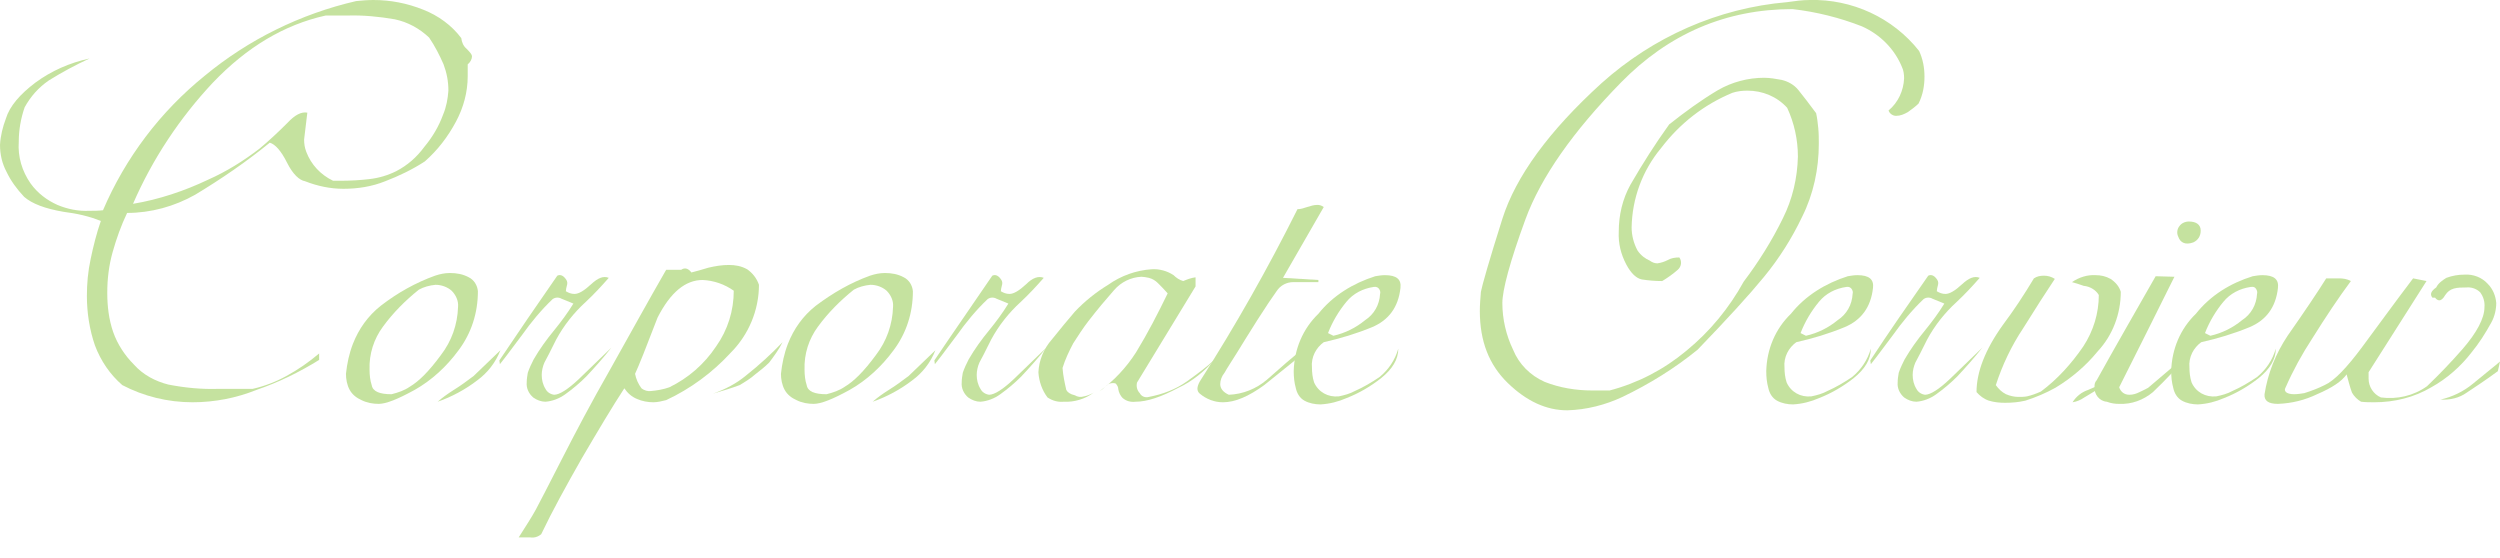 <?xml version="1.0" encoding="utf-8"?>
<!-- Generator: Adobe Illustrator 26.0.2, SVG Export Plug-In . SVG Version: 6.00 Build 0)  -->
<svg version="1.1" id="レイヤー_1" xmlns="http://www.w3.org/2000/svg" xmlns:xlink="http://www.w3.org/1999/xlink" x="0px"
	 y="0px" viewBox="0 0 466.1 104" style="enable-background:new 0 0 466.1 104;" xml:space="preserve">
<style type="text/css">
	.st0{opacity:0.5;}
	.st1{fill:#8CC63F;}
</style>
<g id="レイヤー_2_00000005970241936232487930000012400627376772614587_">
	<g id="レイヤー_1-2">
		<g class="st0">
			<path class="st1" d="M66.4,0.2C67.4,0.1,68.5,0,69.6,0c3.2,0,6.3,0.6,9.3,1.8c2.8,1.1,5.3,2.9,7.1,5.3c0.1,0.8,0.4,1.5,1,2
				c0.7,0.7,1,1.1,1,1.4C88,11,87.7,11.6,87.2,12v2.2c0,3-0.8,5.9-2.2,8.5c-1.5,2.8-3.4,5.3-5.8,7.4c-2.3,1.5-4.8,2.7-7.4,3.7
				c-2.5,1-5.1,1.4-7.8,1.4c-2.4,0-4.8-0.5-7.1-1.4c-1.1-0.2-2.3-1.3-3.4-3.5s-2.2-3.4-3.2-3.7c-4.4,3.6-9.1,6.8-13.9,9.7
				c-3.9,2.2-8.3,3.4-12.7,3.4c-1.1,2.3-2,4.8-2.7,7.3c-0.7,2.5-1,5-1,7.6c0,2.5,0.3,5,1.1,7.3c0.8,2.3,2.2,4.4,3.9,6.1
				c1.7,1.9,4,3.1,6.4,3.7c3.1,0.6,6.2,0.9,9.3,0.8h6.4c2.2-0.5,4.3-1.3,6.3-2.4c2.2-1.2,4.2-2.6,6.1-4.2v1.2
				c-3.7,2.3-7.6,4.2-11.7,5.6C44.1,74.2,40,75,35.9,75c-4.6,0-9.1-1.1-13.1-3.2c-2.3-2-4-4.5-5.1-7.4c-1-2.9-1.5-6.1-1.5-9.2
				c0-2.3,0.2-4.6,0.7-6.9c0.5-2.4,1.1-4.8,1.9-7.1c-2.2-0.9-4.5-1.4-6.9-1.7c-3.5-0.6-5.9-1.5-7.4-2.8C3.1,35.2,2,33.7,1.2,32
				C0.4,30.5,0,28.8,0,27c0.1-1.7,0.5-3.3,1.1-4.9c0.7-2.3,2.6-4.5,5.5-6.7c3-2.2,6.4-3.7,10.1-4.5c-2.6,1.2-5.2,2.6-7.6,4.1
				c-1.9,1.3-3.4,3-4.5,5c-0.7,2-1.1,4.2-1.1,6.4c-0.2,2.8,0.6,5.5,2.2,7.8c1.3,1.8,3,3.1,5,4c1.9,0.8,3.9,1.2,6,1.1
				c0.8,0,1.7,0,2.5-0.1c4.2-9.8,10.7-18.4,19-25.1C46.3,7.4,56,2.6,66.4,0.2z M60.7,2.9C53,4.6,46,8.8,39.7,15.4
				C33.5,22,28.4,29.7,24.8,38c4.8-0.8,9.6-2.4,14-4.5c3.4-1.5,6.6-3.5,9.6-5.8c1.8-1.5,3.5-3.1,5.2-4.8c1.4-1.5,2.6-2.1,3.7-1.9
				c-0.2,1.7-0.4,3.4-0.6,5c0,0.8,0.1,1.5,0.4,2.3c0.9,2.4,2.7,4.3,5,5.4h1.4c1.8,0,3.6-0.1,5.3-0.3c1.8-0.2,3.5-0.7,5.1-1.5
				c2.1-1.1,3.8-2.6,5.2-4.5c1.5-1.8,2.7-3.8,3.5-6c0.6-1.4,0.9-3,1-4.5c0-1.7-0.3-3.3-0.9-4.9C82,10.4,81.1,8.6,80,7
				c-1.8-1.7-4-2.9-6.4-3.4c-2.9-0.5-5.9-0.8-8.9-0.7L60.7,2.9z"/>
			<path class="st1" d="M81.1,51.4c0.9-0.3,1.8-0.5,2.8-0.5c1.2,0,2.4,0.2,3.5,0.8c1,0.5,1.6,1.5,1.7,2.6c0,4-1.2,7.8-3.6,11
				c-2.2,3-5,5.6-8.2,7.4c-3.1,1.7-5.3,2.6-6.7,2.6c-1.1,0-2.2-0.2-3.2-0.7c-0.9-0.4-1.7-1-2.2-1.9c-0.5-0.9-0.7-2-0.7-3
				c0.2-1.9,0.6-3.8,1.3-5.6c1.1-2.8,2.8-5.2,5.2-7.1C74.1,54.6,77.5,52.7,81.1,51.4z M78.1,54c-2.5,2-4.8,4.3-6.7,6.9
				c-1.7,2.3-2.6,5.1-2.5,8c0,1,0.1,2,0.4,2.9c0.2,1.2,1.5,1.7,3.7,1.7c1.2-0.3,2.4-0.7,3.4-1.4c1.7-1,3.6-2.9,5.8-5.9
				c2-2.6,3.1-5.7,3.2-9c0.1-1.1-0.4-2.2-1.2-3c-0.8-0.7-1.9-1.1-3-1.1C80.1,53.2,79,53.5,78.1,54z M88.3,70.1l5-4.8
				c-0.9,2.3-2.4,4.2-4.3,5.6c-2.2,1.7-4.8,3.1-7.4,4c0.9-0.8,1.9-1.5,3-2.2C85.9,71.9,87.1,71,88.3,70.1z"/>
			<path class="st1" d="M103.9,51.4c0.6-0.3,1.2,0,1.7,0.8c0.2,0.3,0.2,0.7,0.1,1c-0.1,0.4-0.2,0.8-0.2,1.1c0.5,0.3,1,0.5,1.6,0.5
				c0.8,0,1.8-0.6,3.1-1.8s2.3-1.6,3.3-1.2c-1.4,1.6-2.8,3.1-4.3,4.5c-2.2,2-4.1,4.4-5.5,7c-1.1,2.2-1.8,3.6-2.2,4.3
				c-0.3,0.7-0.5,1.5-0.5,2.3c0,0.9,0.2,1.8,0.7,2.6c0.3,0.6,0.9,1,1.6,1.1c1,0,2.6-1,4.7-3c2.1-2,4.1-4,6-5.8
				c-1.5,1.9-3.1,3.7-4.7,5.4c-1.2,1.2-2.5,2.3-3.9,3.3c-1.1,0.8-2.4,1.3-3.7,1.4c-0.8,0-1.6-0.3-2.3-0.8c-0.8-0.7-1.3-1.7-1.2-2.8
				c0-0.6,0.1-1.2,0.2-1.8c0.3-0.9,0.7-1.7,1.1-2.5c1.1-1.9,2.4-3.7,3.8-5.4c1.3-1.6,2.5-3.2,3.6-5c-0.7-0.3-1.5-0.6-2.2-0.9
				c-0.5-0.3-1.2-0.3-1.7,0.1c-2.1,2-4,4.3-5.7,6.7c-2.6,3.5-4,5.3-4.1,5.4l-0.1-0.7C96.6,62,100.2,56.7,103.9,51.4z"/>
			<path class="st1" d="M128.9,50.8c0.8-0.2,1.9-0.5,3.2-0.9c1.3-0.3,2.5-0.5,3.8-0.5c1.2,0,2.3,0.2,3.4,0.8c1,0.7,1.8,1.7,2.2,2.9
				c0,4.7-1.9,9.3-5.3,12.7c-3.4,3.7-7.5,6.7-12,8.8c-0.8,0.2-1.6,0.4-2.4,0.4c-1,0-2.1-0.2-3-0.6c-1-0.4-1.8-1.1-2.4-2
				c-2.3,3.5-4.9,7.9-7.9,13c-2.9,5.1-5.5,9.8-7.6,14.2c-0.6,0.5-1.3,0.7-2,0.6h-2.2c1.4-2.2,2.5-3.9,3.2-5.2
				c0.7-1.3,2.3-4.4,4.8-9.3c2.5-4.9,5.5-10.6,9.1-16.9c3.6-6.4,7-12.6,10.4-18.5h2.8C127.7,49.8,128.4,50.1,128.9,50.8z
				 M118.4,69.7c0.2,1,0.6,1.9,1.2,2.7c0.5,0.4,1.2,0.6,1.8,0.5c1.1-0.1,2.3-0.3,3.4-0.7c3.5-1.7,6.5-4.3,8.7-7.6
				c2.2-3.1,3.3-6.7,3.3-10.4c-1.7-1.2-3.7-1.9-5.8-2c-3.2,0-6,2.3-8.4,7C120.5,64.7,119.1,68.2,118.4,69.7z M145.9,63.8
				c-0.7,1.4-1.6,2.6-2.5,3.8c-0.8,0.8-1.7,1.5-2.6,2.2c-0.9,0.8-1.9,1.4-2.9,2c-1.6,0.6-3.3,1.1-5,1.6c2.3-0.8,4.4-1.9,6.2-3.4
				C141.5,68.1,143.8,66,145.9,63.8z"/>
			<path class="st1" d="M162.2,51.4c0.9-0.3,1.8-0.5,2.8-0.5c1.2,0,2.4,0.2,3.5,0.8c1,0.5,1.6,1.5,1.7,2.6c0,4-1.2,7.8-3.6,11
				c-2.2,3-5,5.6-8.2,7.4c-3.1,1.7-5.3,2.6-6.7,2.6c-1.1,0-2.2-0.2-3.2-0.7c-0.9-0.4-1.7-1-2.2-1.9c-0.5-0.9-0.7-2-0.7-3
				c0.2-1.9,0.6-3.8,1.3-5.6c1.1-2.8,2.8-5.2,5.2-7.1C155.3,54.6,158.6,52.7,162.2,51.4z M159.2,54c-2.5,2-4.8,4.3-6.7,6.9
				c-1.7,2.3-2.6,5.1-2.5,8c0,1,0.1,2,0.4,2.9c0.2,1.2,1.5,1.7,3.7,1.7c1.2-0.3,2.4-0.7,3.4-1.4c1.7-1,3.6-2.9,5.8-5.9
				c2-2.6,3.1-5.7,3.2-9c0.1-1.1-0.4-2.2-1.2-3c-0.8-0.7-1.9-1.1-3-1.1C161.2,53.2,160.1,53.5,159.2,54z M169.4,70.1l5-4.8
				c-0.9,2.3-2.4,4.2-4.3,5.6c-2.2,1.7-4.8,3.1-7.4,4c0.9-0.8,1.9-1.5,3-2.2C167,71.9,168.2,71,169.4,70.1z"/>
			<path class="st1" d="M185,51.4c0.6-0.3,1.2,0,1.7,0.8c0.2,0.3,0.2,0.7,0.1,1c-0.1,0.4-0.2,0.8-0.2,1.1c0.5,0.3,1,0.5,1.6,0.5
				c0.8,0,1.8-0.6,3.1-1.8c1.2-1.2,2.3-1.6,3.3-1.2c-1.4,1.6-2.8,3.1-4.3,4.5c-2.2,2-4.1,4.4-5.5,7c-1.1,2.2-1.8,3.6-2.2,4.3
				c-0.3,0.7-0.5,1.5-0.5,2.3c0,0.9,0.2,1.8,0.7,2.6c0.3,0.6,0.9,1,1.6,1.1c1,0,2.6-1,4.7-3s4.1-4,6-5.8c-1.5,1.9-3.1,3.7-4.7,5.4
				c-1.2,1.2-2.5,2.3-3.9,3.3c-1.1,0.8-2.4,1.3-3.7,1.4c-0.8,0-1.6-0.3-2.3-0.8c-0.8-0.7-1.3-1.7-1.2-2.8c0-0.6,0.1-1.2,0.2-1.8
				c0.3-0.9,0.7-1.7,1.1-2.5c1.1-1.9,2.4-3.7,3.8-5.4c1.3-1.6,2.5-3.2,3.6-5c-0.7-0.3-1.5-0.6-2.2-0.9c-0.5-0.3-1.2-0.3-1.7,0.1
				c-2.1,2-4,4.3-5.7,6.7c-2.6,3.5-4,5.3-4.1,5.4l-0.1-0.7C177.7,62,181.4,56.7,185,51.4z"/>
			<path class="st1" d="M202.9,59.9c-1,1.3-1.9,2.7-2.8,4.1c-0.8,1.5-1.5,3-2,4.6c0.1,1.4,0.4,2.8,0.7,4.1c0.2,0.4,0.7,0.8,1.6,1
				c0.5,0.3,1.1,0.4,1.7,0.2c0.6-0.1,1.3-0.4,1.8-0.7c-1.6,1.2-3.6,1.8-5.6,1.7c-1.1,0.1-2.1-0.2-3-0.8c-1-1.3-1.6-3-1.7-4.7
				c0.1-2.2,1-4.4,2.5-6.1c1.6-2,3.1-3.8,4.3-5.2c1.8-1.9,3.9-3.6,6.2-5c2.4-1.7,5.2-2.7,8.1-2.9c1.4-0.1,2.9,0.3,4.1,1.1
				c0.5,0.5,1.1,0.9,1.8,1.1c0.7-0.3,1.5-0.6,2.3-0.7v1.7L212,71.3c-0.2,0.7,0,1.5,0.5,2c0.3,0.6,1,0.9,1.7,0.7
				c2.6-0.5,5-1.4,7.1-2.9c1.8-1.3,3.6-2.6,5.2-4.1c-1.9,2.2-4.2,4.1-6.8,5.3c-3.2,1.7-5.8,2.6-8,2.6c-0.9,0.1-1.7-0.1-2.4-0.7
				c-0.4-0.4-0.7-1-0.8-1.6c0-0.4-0.2-0.8-0.5-1.1c-0.6-0.2-1.4,0-1.8,0.5c-0.4,0.4-0.8,0.7-1.3,1c2.8-2,5.1-4.5,6.9-7.3
				c2.2-3.6,4.1-7.3,5.9-11c-0.7-0.8-1.3-1.4-1.8-1.9c-0.5-0.5-1-0.8-1.7-1c-0.5-0.1-1-0.2-1.4-0.2c-2,0.1-3.8,1-5.1,2.5
				C206.2,55.8,204.6,57.7,202.9,59.9z"/>
			<path class="st1" d="M241.9,39c0.6,0,1.2-0.2,1.8-0.4c0.6-0.2,1.3-0.4,1.9-0.4c0.4,0,0.8,0.1,1.2,0.4l-7.6,13.2l6.6,0.4v0.4h-4.7
				c-1.2,0-2.4,0.6-3.1,1.7c-0.8,1.1-2,2.9-3.6,5.4c-1.6,2.5-2.8,4.5-3.8,6.1c-1,1.6-1.8,2.8-2.3,3.7c-0.5,0.6-0.8,1.4-0.8,2.1
				c0,0.8,0.5,1.5,1.6,2c2.6-0.1,5.1-1.1,7.1-2.8c2.8-2.5,4.9-4.3,6.2-5.3v0.9l-6.7,5.4c-2.9,2.1-5.4,3.2-7.7,3.2
				c-1.6,0-3.1-0.6-4.3-1.6c-0.6-0.5-0.6-1.2,0-2.3C230.3,60.8,236.4,50,241.9,39z"/>
			<path class="st1" d="M256.4,51.5c0.6-0.1,1.2-0.2,1.8-0.2c2.2,0,3.1,0.8,2.9,2.4c-0.4,3.6-2.2,6-5.3,7.3c-2.9,1.2-5.9,2.1-9,2.8
				c-0.7,0.5-1.3,1.2-1.7,2c-0.4,0.8-0.6,1.8-0.5,2.7c0,0.9,0.1,1.9,0.4,2.8c0.8,1.8,2.6,2.8,4.6,2.6c1-0.2,2.1-0.5,3-1
				c1.6-0.7,3.1-1.6,4.6-2.6c1.7-1.4,2.9-3.2,3.5-5.3c0,2-1.1,3.8-3.2,5.5c-1.9,1.5-4.1,2.8-6.4,3.7c-1.6,0.7-3.2,1.1-4.9,1.2
				c-1,0-2.1-0.2-3-0.7c-0.9-0.5-1.4-1.4-1.6-2.3c-0.3-1.1-0.4-2.1-0.4-3.2c0.1-4.1,1.7-7.9,4.6-10.7
				C248.5,55.1,252.3,52.8,256.4,51.5z M256.1,53.5c-2,0.3-3.8,1.2-5.1,2.8c-1.4,1.7-2.6,3.7-3.4,5.8l1,0.5c2.2-0.5,4.2-1.5,5.9-2.9
				c1.7-1.1,2.7-2.9,2.8-4.9c0.1-0.3,0-0.6-0.1-0.8C257,53.6,256.6,53.4,256.1,53.5z"/>
			<path class="st1" d="M333.2,0.4c1.4-0.2,2.8-0.4,4.2-0.4c7.9-0.2,15.5,3.3,20.4,9.5c0.7,1.5,1,3.1,1,4.8c0,1.7-0.3,3.4-1.1,5
				c-0.6,0.6-1.3,1.1-2,1.6c-0.7,0.4-1.4,0.7-2.2,0.7c-0.6,0-1.2-0.4-1.4-1c1.8-1.5,2.8-3.7,2.9-6c0-0.7-0.1-1.5-0.4-2.1
				c-1.4-3.4-4.1-6.1-7.5-7.6c-4.1-1.6-8.5-2.7-12.9-3.2c-12.4,0-23.1,4.6-32,13.7S287.3,33,284.4,40.9c-2.9,7.9-4.3,13.2-4.3,15.6
				c0,3,0.7,6,2,8.7c1.1,2.7,3.2,4.8,5.9,6c2.8,1.1,5.8,1.6,8.9,1.6h3.2c5.3-1.4,10.1-3.9,14.3-7.4c4.4-3.6,8-8,10.7-12.9
				c2.8-3.7,5.3-7.7,7.3-11.8c1.8-3.6,2.7-7.5,2.8-11.5c0-3.2-0.7-6.3-2-9.1c-1.9-2.1-4.6-3.2-7.4-3.2c-0.9,0-1.9,0.1-2.8,0.4
				c-5.3,2.2-9.8,5.7-13.3,10.3c-3.5,4.2-5.4,9.4-5.5,14.8c0,1.5,0.4,3,1.1,4.3c0.6,0.9,1.4,1.5,2.3,1.9c0.4,0.3,0.9,0.5,1.4,0.5
				c0.7-0.1,1.3-0.3,1.9-0.6c0.7-0.4,1.4-0.5,2.2-0.5c0.5,0.7,0.4,1.7-0.3,2.3c-0.9,0.8-1.9,1.5-2.9,2.1c-1.3,0-2.5-0.1-3.8-0.3
				c-1-0.2-2-1.1-2.9-2.8c-1-1.9-1.5-3.9-1.4-6.1c0-3.1,0.7-6.1,2.2-8.8c2.2-3.8,4.6-7.6,7.2-11.2c2.9-2.3,5.9-4.5,9.1-6.4
				c2.6-1.5,5.6-2.3,8.6-2.3c1.1,0,2.2,0.2,3.3,0.4c1.2,0.3,2.3,0.9,3.1,1.9c0.8,1,1.9,2.4,3.3,4.3c0.2,0.9,0.3,1.8,0.4,2.8
				c0.1,1,0.1,2,0.1,2.9c0,4.7-1,9.4-3.1,13.6c-1.9,4-4.3,7.8-7.1,11.2c-2.7,3.3-6.8,7.8-12.4,13.6c-4.3,3.5-9,6.4-14,8.8
				c-3.2,1.5-6.7,2.4-10.3,2.5c-3.9,0-7.6-1.7-11.1-5.1c-3.5-3.4-5.2-7.8-5.2-13.4c0-1.2,0.1-2.4,0.2-3.6c0.2-1.1,1.5-5.7,4-13.6
				s8.7-16.4,18.5-25.3C308.2,6.9,320.3,1.5,333.2,0.4z"/>
			<path class="st1" d="M344.5,51.5c0.6-0.1,1.2-0.2,1.8-0.2c2.2,0,3.1,0.8,2.9,2.4c-0.4,3.6-2.2,6-5.3,7.3c-2.9,1.2-5.9,2.1-9,2.8
				c-0.7,0.5-1.3,1.2-1.7,2c-0.4,0.8-0.6,1.8-0.5,2.7c0,0.9,0.1,1.9,0.4,2.8c0.8,1.8,2.6,2.8,4.6,2.6c1-0.2,2.1-0.5,3-1
				c1.6-0.7,3.1-1.6,4.6-2.6c1.7-1.4,2.9-3.2,3.5-5.3c0,2-1.1,3.8-3.2,5.5c-1.9,1.5-4.1,2.8-6.4,3.7c-1.6,0.7-3.2,1.1-4.9,1.2
				c-1,0-2.1-0.2-3-0.7c-0.9-0.5-1.4-1.4-1.6-2.3c-0.3-1.1-0.4-2.1-0.4-3.2c0.1-4.1,1.7-7.9,4.6-10.7
				C336.6,55.1,340.4,52.8,344.5,51.5z M344.2,53.5c-2,0.3-3.8,1.2-5.1,2.8c-1.4,1.7-2.6,3.7-3.4,5.8l1,0.5c2.2-0.5,4.2-1.5,5.9-2.9
				c1.7-1.1,2.7-2.9,2.8-4.9c0.1-0.3,0-0.6-0.1-0.8C345.1,53.6,344.7,53.4,344.2,53.5z"/>
			<path class="st1" d="M359.5,51.4c0.6-0.3,1.2,0,1.7,0.8c0.2,0.3,0.2,0.7,0.1,1c-0.1,0.4-0.2,0.8-0.2,1.1c0.5,0.3,1,0.5,1.6,0.5
				c0.8,0,1.8-0.6,3.1-1.8s2.3-1.6,3.3-1.2c-1.4,1.6-2.8,3.1-4.3,4.5c-2.2,2-4.1,4.4-5.5,7c-1.1,2.2-1.8,3.6-2.2,4.3
				c-0.3,0.7-0.5,1.5-0.5,2.3c0,0.9,0.2,1.8,0.7,2.6c0.3,0.6,0.9,1,1.6,1.1c1,0,2.6-1,4.7-3c2.1-2,4.1-4,6-5.8
				c-1.5,1.9-3.1,3.7-4.7,5.4c-1.2,1.2-2.5,2.3-3.9,3.3c-1.1,0.8-2.4,1.3-3.7,1.4c-0.8,0-1.6-0.3-2.3-0.8c-0.8-0.7-1.3-1.7-1.2-2.8
				c0-0.6,0.1-1.2,0.2-1.8c0.3-0.9,0.7-1.7,1.1-2.5c1.1-1.9,2.4-3.7,3.8-5.4c1.3-1.6,2.5-3.2,3.6-5c-0.7-0.3-1.5-0.6-2.2-0.9
				c-0.5-0.3-1.2-0.3-1.7,0.1c-2.1,2-4,4.3-5.7,6.7c-2.6,3.5-4,5.3-4.1,5.4l-0.1-0.7C352.1,62,355.8,56.7,359.5,51.4z"/>
			<path class="st1" d="M386.3,52.6c1.3-0.9,2.9-1.4,4.4-1.3c1,0,1.9,0.2,2.8,0.7c0.9,0.6,1.6,1.4,1.9,2.4c0,4.1-1.5,8.1-4.3,11.1
				c-2.2,2.7-4.9,5-7.9,6.8c-1.8,1-3.7,1.8-5.6,2.4c-1.3,0.3-2.5,0.4-3.8,0.4c-1,0-2-0.1-3-0.4c-0.9-0.3-1.7-0.9-2.3-1.6
				c0-3.7,1.6-7.9,4.9-12.5c2.1-2.8,4-5.7,5.8-8.7c0.6-0.4,1.2-0.5,1.9-0.5c0.7,0,1.4,0.2,2,0.6c-1.6,2.4-3.6,5.5-5.9,9.2
				c-2.2,3.3-3.9,6.9-5.1,10.6c0.5,0.7,1.1,1.3,1.9,1.7c0.7,0.3,1.5,0.5,2.3,0.5c0.5,0,1.1,0,1.6-0.1c0.9-0.2,1.7-0.5,2.6-0.9
				c3.1-2.3,5.7-5.2,7.9-8.4c1.9-2.9,2.9-6.2,2.9-9.6c-0.6-1-1.7-1.6-2.8-1.7C387.7,53,387,52.8,386.3,52.6z M386.4,75
				c0.7-1.1,1.7-1.9,2.9-2.3c1.3-0.6,2.7-1.1,4.1-1.5c-2.5,1.5-4.1,2.5-4.8,2.9C387.9,74.6,387.1,74.9,386.4,75z"/>
			<path class="st1" d="M401.9,51.5l3.5,0.1c-3.4,6.9-6.9,13.8-10.3,20.6c0.3,0.9,1,1.4,1.9,1.4c0.7,0,1.3-0.2,1.9-0.5
				c0.8-0.4,1.3-0.6,1.6-0.8l8-6.8c-2.2,2.7-4.6,5.2-7.1,7.6c-1.8,1.5-4,2.3-6.3,2.2c-0.8,0-1.5-0.1-2.3-0.4
				c-1.4-0.1-2.4-1.4-2.3-2.8c0,0,0-0.1,0-0.1c0-0.4,0.1-0.8,0.4-1.1C394.5,64.4,398.2,58,401.9,51.5z M408.1,41.3
				c1.4,0,2.2,0.6,2.2,1.7c0,1-0.5,1.8-1.4,2.2c-1.4,0.5-2.4,0.1-2.8-1.1c-0.3-0.6-0.2-1.4,0.2-1.9
				C406.7,41.6,407.4,41.3,408.1,41.3z"/>
			<path class="st1" d="M420,51.5c0.6-0.1,1.2-0.2,1.8-0.2c2.2,0,3.1,0.8,2.9,2.4c-0.4,3.6-2.2,6-5.3,7.3c-2.9,1.2-5.9,2.1-9,2.8
				c-0.7,0.5-1.3,1.2-1.7,2c-0.4,0.8-0.6,1.8-0.5,2.7c0,0.9,0.1,1.9,0.4,2.8c0.8,1.8,2.6,2.8,4.6,2.6c1-0.2,2.1-0.5,3-1
				c1.6-0.7,3.1-1.6,4.6-2.6c1.7-1.4,2.9-3.2,3.5-5.3c0,2-1.1,3.8-3.2,5.5c-1.9,1.5-4.1,2.8-6.4,3.7c-1.6,0.7-3.2,1.1-4.9,1.2
				c-1,0-2.1-0.2-3-0.7c-0.9-0.5-1.4-1.4-1.6-2.3c-0.3-1.1-0.4-2.1-0.4-3.2c0.1-4.1,1.7-7.9,4.6-10.7
				C412.1,55.1,415.8,52.8,420,51.5z M419.6,53.5c-2,0.3-3.8,1.2-5.1,2.8c-1.4,1.7-2.6,3.7-3.4,5.8l1,0.5c2.2-0.5,4.2-1.5,5.9-2.9
				c1.7-1.1,2.7-2.9,2.8-4.9c0.1-0.3,0-0.6-0.1-0.8C420.5,53.6,420.2,53.4,419.6,53.5z"/>
			<path class="st1" d="M456.1,51.8c1.1-0.4,2.2-0.6,3.4-0.6c1.6-0.1,3.2,0.5,4.3,1.7c1,1,1.5,2.3,1.6,3.6c0,1.2-0.3,2.5-0.9,3.6
				c-1.1,2-2.3,3.9-3.7,5.6c-2,2.6-4.6,4.9-7.5,6.5c-3.2,1.9-6.9,2.8-10.6,2.8c-0.8,0-1.7,0-2.5-0.1c-0.7-0.4-1.3-1-1.7-1.7
				c-0.4-1.1-0.7-2.3-1-3.4c-0.9,1.3-2.7,2.5-5.5,3.7c-2.3,1.1-4.7,1.7-7.3,1.8c-1.8,0-2.6-0.6-2.5-1.8c0.6-3.9,2.1-7.6,4.3-10.9
				c3.3-4.7,5.7-8.3,7.2-10.7h2.4c0.7,0,1.5,0.1,2.2,0.5c-2.3,3.1-4.7,6.7-7.2,10.7c-1.9,2.9-3.6,6-5,9.2c-0.2,0.3-0.1,0.6,0.1,0.8
				c0.2,0.2,0.7,0.4,1.5,0.4c0.6,0,1.3-0.1,1.9-0.2c1.3-0.4,2.6-0.9,3.8-1.5c1.8-0.8,4.1-3.2,7-7.1c2.9-3.9,6-8.2,9.5-12.8l2.5,0.5
				l-10.8,17v1.2c0,1.5,0.9,2.9,2.3,3.5c3,0.4,6.1-0.3,8.6-2.1c2.3-2.2,4.5-4.5,6.6-6.9c2.7-3.1,4.1-5.8,4.1-7.8
				c0.1-1-0.2-2-0.8-2.8c-0.7-0.7-1.7-1-2.6-0.9c-0.8,0-1.6,0-2.3,0.2c-0.7,0.2-1.2,0.6-1.6,1.2c-0.4,0.7-0.8,1-1.1,1
				c-0.3,0-0.6-0.2-0.8-0.5h-0.5c-0.5-0.6-0.3-1.2,0.7-1.9C454.6,52.8,455.3,52.3,456.1,51.8z M466.1,67.4l-0.4,1.8
				c-2.3,1.7-4.3,3-5.8,4c-1.4,1-3.1,1.4-4.9,1.3c2.2-0.5,4.3-1.5,6.1-3C463.5,69.5,465.2,68.2,466.1,67.4L466.1,67.4z"/>
		</g>
	</g>
</g>
</svg>
